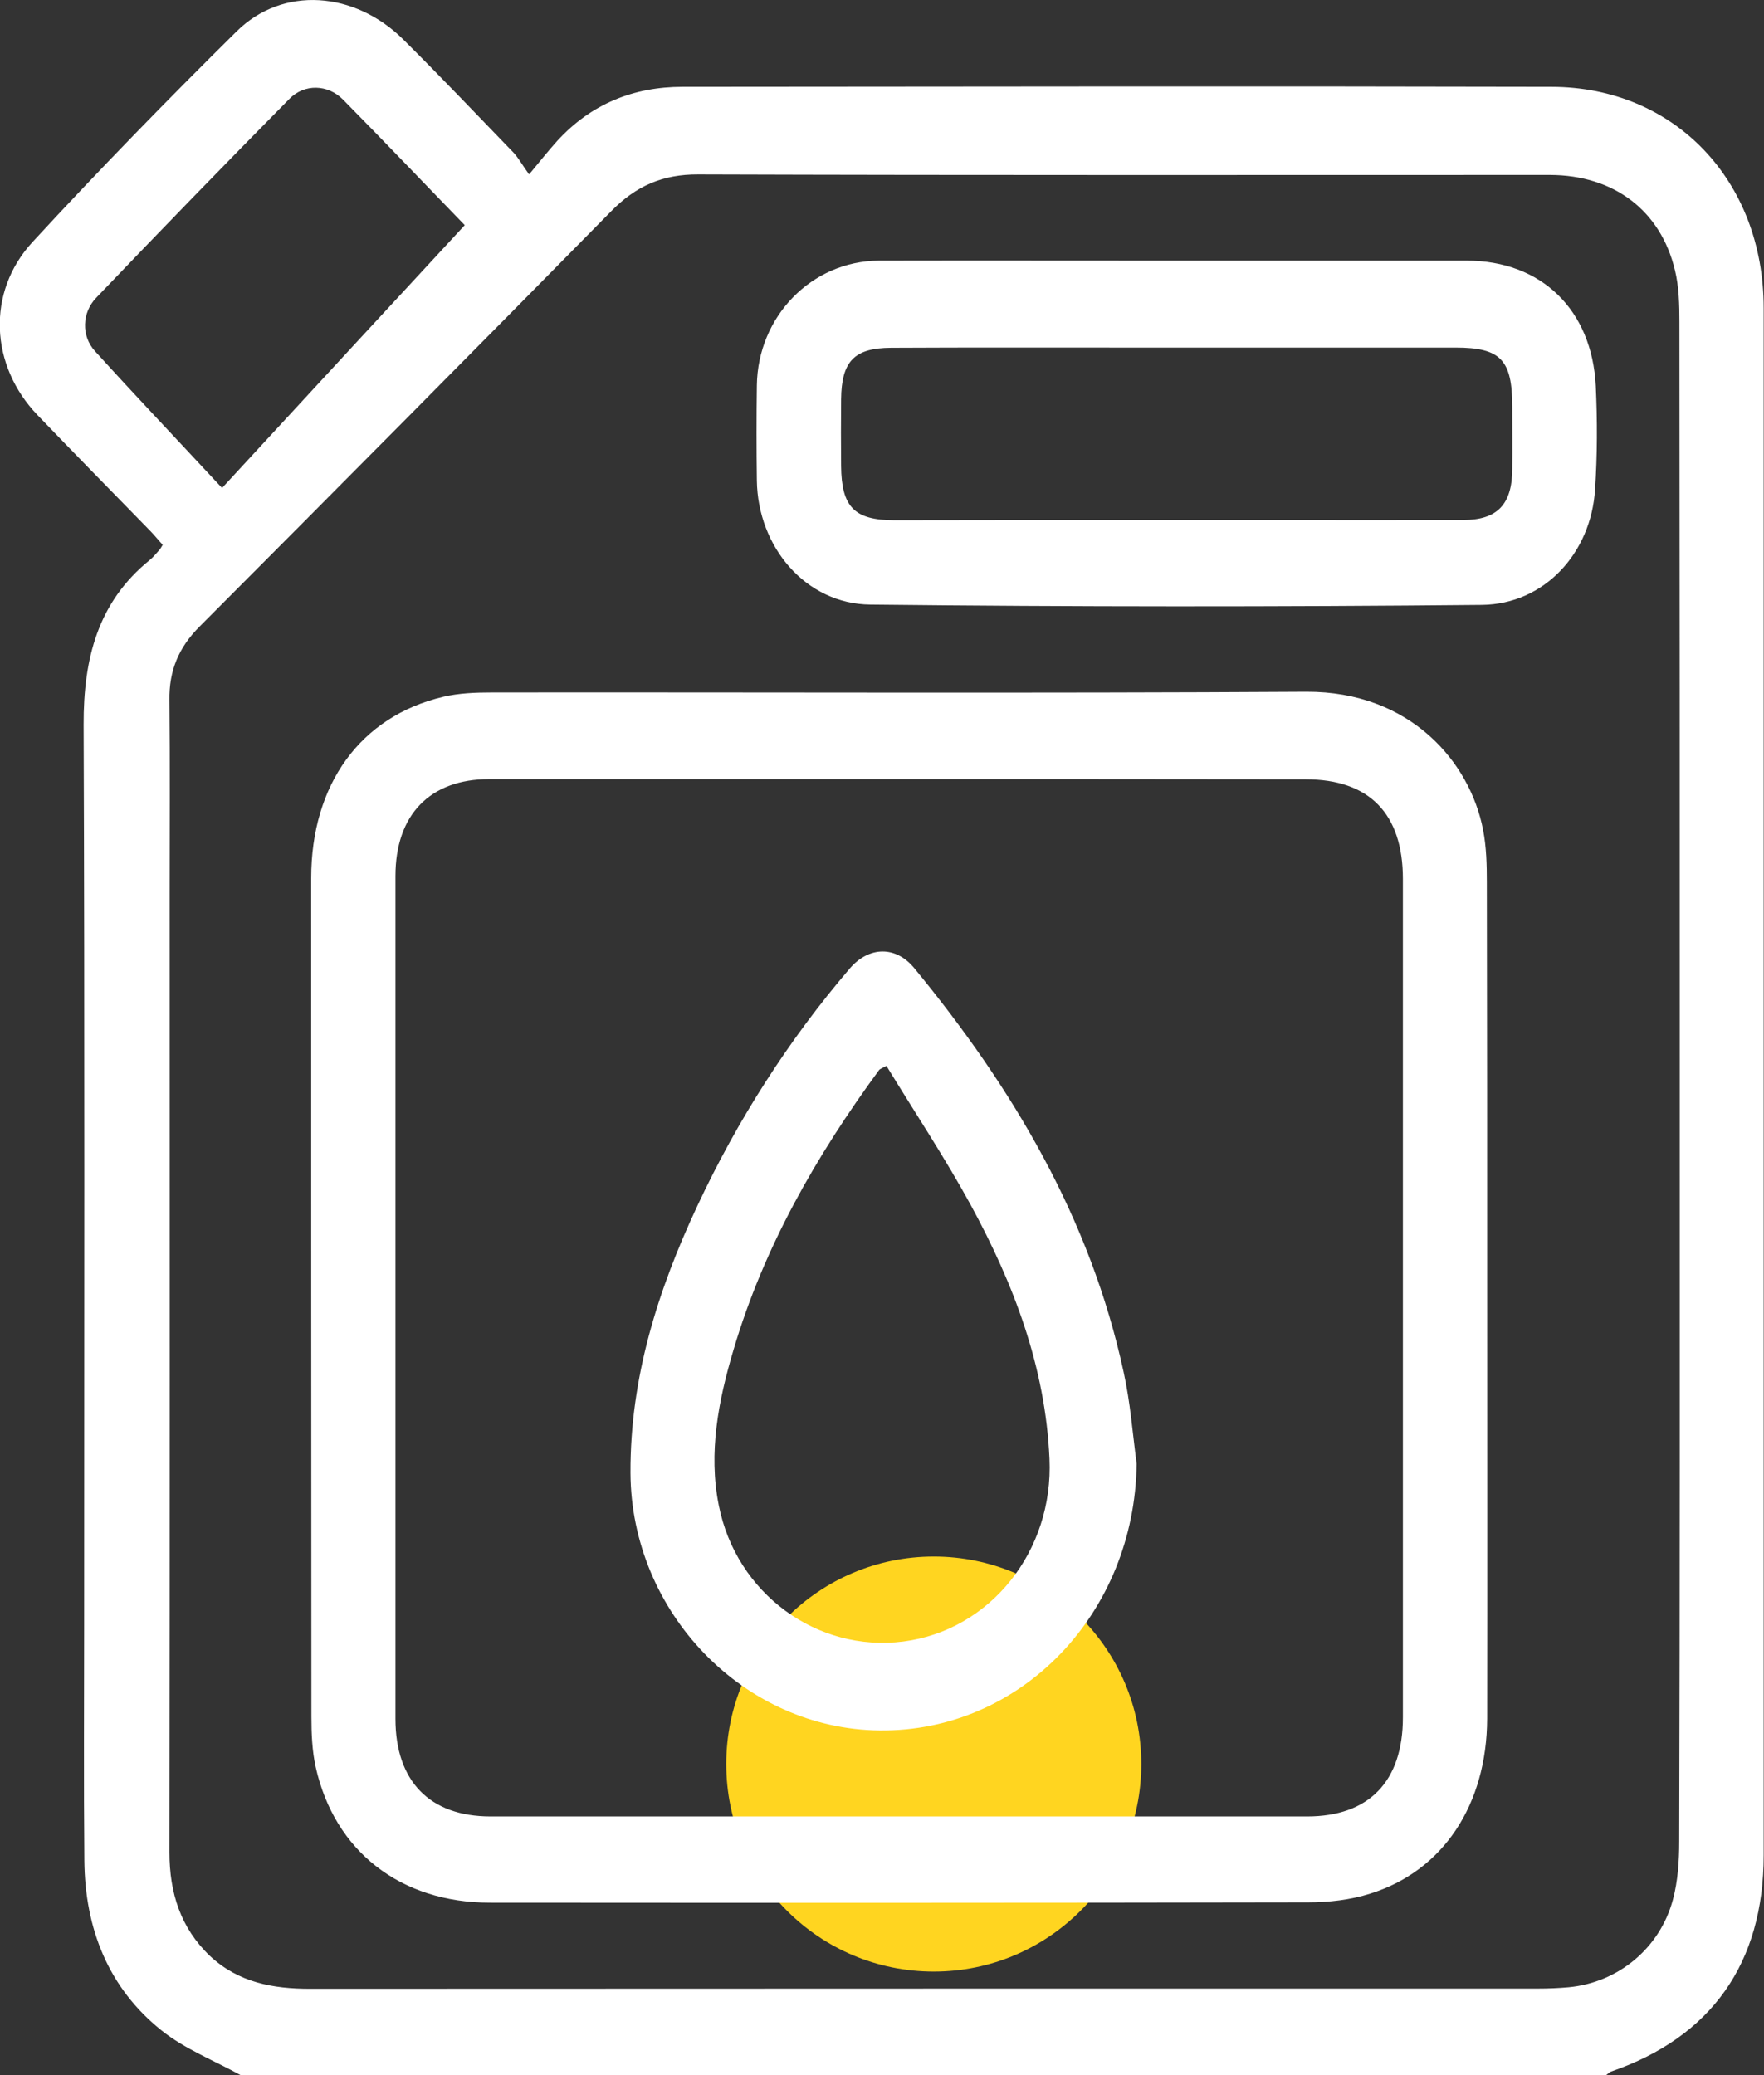 <svg width="17" height="20" viewBox="0 0 17 20" fill="none" xmlns="http://www.w3.org/2000/svg">
<rect x="0" y="0" width="17" height="20" fill="#333333" stroke="none"/>
<path d="M2.323 20.002C2.064 19.859 1.782 19.75 1.555 19.568C1.046 19.16 0.819 18.591 0.813 17.933C0.806 17.171 0.811 16.411 0.811 15.649C0.811 12.761 0.817 9.873 0.806 6.984C0.804 6.349 0.942 5.802 1.445 5.396C1.48 5.367 1.508 5.331 1.538 5.298C1.546 5.289 1.553 5.276 1.568 5.251C1.529 5.209 1.49 5.16 1.447 5.116C1.087 4.747 0.722 4.376 0.362 4.001C-0.096 3.525 -0.133 2.816 0.314 2.332C0.953 1.639 1.611 0.964 2.282 0.301C2.725 -0.136 3.418 -0.087 3.89 0.384C4.249 0.741 4.598 1.108 4.95 1.472C4.997 1.523 5.032 1.588 5.099 1.681C5.213 1.543 5.289 1.448 5.371 1.357C5.697 1.001 6.107 0.837 6.575 0.837C9.368 0.835 12.16 0.83 14.953 0.837C16.14 0.839 16.997 1.743 16.997 2.97C16.997 7.94 16.997 12.91 16.997 17.88C16.997 18.919 16.494 19.633 15.525 19.966C15.508 19.973 15.495 19.988 15.48 19.999C11.096 20.002 6.709 20.002 2.323 20.002ZM16.188 10.426C16.188 7.986 16.188 5.547 16.185 3.107C16.185 2.939 16.181 2.765 16.142 2.605C16.004 2.028 15.553 1.688 14.938 1.686C12.204 1.686 9.467 1.69 6.73 1.681C6.387 1.679 6.128 1.792 5.889 2.037C4.572 3.376 3.249 4.709 1.922 6.04C1.721 6.242 1.628 6.465 1.633 6.749C1.639 7.373 1.635 7.997 1.635 8.622C1.635 11.699 1.637 14.776 1.633 17.853C1.633 18.244 1.741 18.582 2.023 18.851C2.298 19.108 2.63 19.168 2.988 19.168C6.931 19.166 10.874 19.166 14.817 19.166C14.919 19.166 15.02 19.162 15.119 19.153C15.594 19.108 15.998 18.777 16.123 18.306C16.17 18.129 16.183 17.935 16.183 17.749C16.19 15.305 16.188 12.865 16.188 10.426ZM4.479 2.17C4.117 1.797 3.715 1.375 3.305 0.959C3.159 0.812 2.934 0.806 2.79 0.952C2.164 1.586 1.544 2.225 0.927 2.87C0.789 3.014 0.782 3.239 0.916 3.385C1.307 3.816 1.708 4.238 2.14 4.703C2.926 3.85 3.7 3.012 4.479 2.17Z" fill="white"/>
<circle cx="8.999" cy="17.002" r="2" fill="#FFD520"/>
<path d="M14.332 12.506C14.332 13.859 14.334 15.212 14.332 16.565C14.329 17.393 13.909 18.031 13.205 18.251C13.015 18.311 12.808 18.335 12.609 18.335C9.981 18.34 7.35 18.34 4.721 18.338C3.86 18.338 3.223 17.842 3.042 17.029C3.008 16.874 3.001 16.707 3.001 16.545C2.999 13.852 2.999 11.157 2.999 8.464C2.999 7.56 3.474 6.905 4.27 6.716C4.421 6.68 4.583 6.674 4.741 6.674C7.356 6.671 9.972 6.683 12.59 6.667C13.587 6.663 14.168 7.342 14.293 8C14.325 8.164 14.329 8.336 14.329 8.504C14.332 9.837 14.332 11.173 14.332 12.506ZM8.677 7.509C7.356 7.509 6.036 7.509 4.715 7.509C4.143 7.509 3.811 7.853 3.811 8.444C3.811 11.15 3.811 13.857 3.811 16.565C3.811 17.167 4.141 17.507 4.728 17.507C7.35 17.507 9.974 17.507 12.597 17.507C13.194 17.507 13.52 17.169 13.52 16.552C13.52 13.859 13.52 11.164 13.52 8.471C13.52 7.842 13.196 7.511 12.584 7.511C11.282 7.509 9.979 7.509 8.677 7.509Z" fill="white"/>
<path d="M11.33 2.512C12.264 2.512 13.201 2.512 14.136 2.512C14.852 2.512 15.342 2.983 15.379 3.721C15.394 4.052 15.394 4.385 15.372 4.716C15.334 5.332 14.882 5.823 14.282 5.83C12.319 5.849 10.352 5.849 8.388 5.827C7.765 5.821 7.303 5.272 7.294 4.632C7.29 4.325 7.29 4.021 7.294 3.714C7.303 3.05 7.821 2.517 8.468 2.512C9.422 2.51 10.376 2.512 11.33 2.512ZM11.33 5.012C12.254 5.012 13.175 5.014 14.099 5.012C14.429 5.012 14.572 4.863 14.574 4.523C14.576 4.321 14.574 4.119 14.574 3.919C14.574 3.468 14.462 3.35 14.028 3.35C12.992 3.35 11.956 3.35 10.918 3.35C10.141 3.35 9.364 3.348 8.587 3.352C8.233 3.354 8.11 3.481 8.106 3.848C8.104 4.063 8.104 4.277 8.106 4.492C8.11 4.887 8.233 5.014 8.622 5.014C9.524 5.012 10.426 5.012 11.33 5.012Z" fill="white"/>
<path d="M10.954 14.108C10.936 15.547 9.844 16.692 8.478 16.678C7.168 16.665 6.083 15.541 6.076 14.197C6.072 13.279 6.34 12.433 6.722 11.619C7.11 10.791 7.598 10.026 8.189 9.335C8.373 9.12 8.632 9.113 8.811 9.331C9.756 10.48 10.507 11.737 10.829 13.226C10.893 13.515 10.915 13.812 10.954 14.108ZM8.543 10.273C8.491 10.3 8.478 10.304 8.472 10.313C7.868 11.137 7.362 12.017 7.069 13.01C6.924 13.497 6.825 14.001 6.927 14.508C7.095 15.361 7.876 15.927 8.705 15.821C9.544 15.714 10.155 14.948 10.114 14.059C10.075 13.175 9.769 12.375 9.357 11.617C9.106 11.157 8.815 10.72 8.543 10.273Z" fill="white"/>
</svg>
